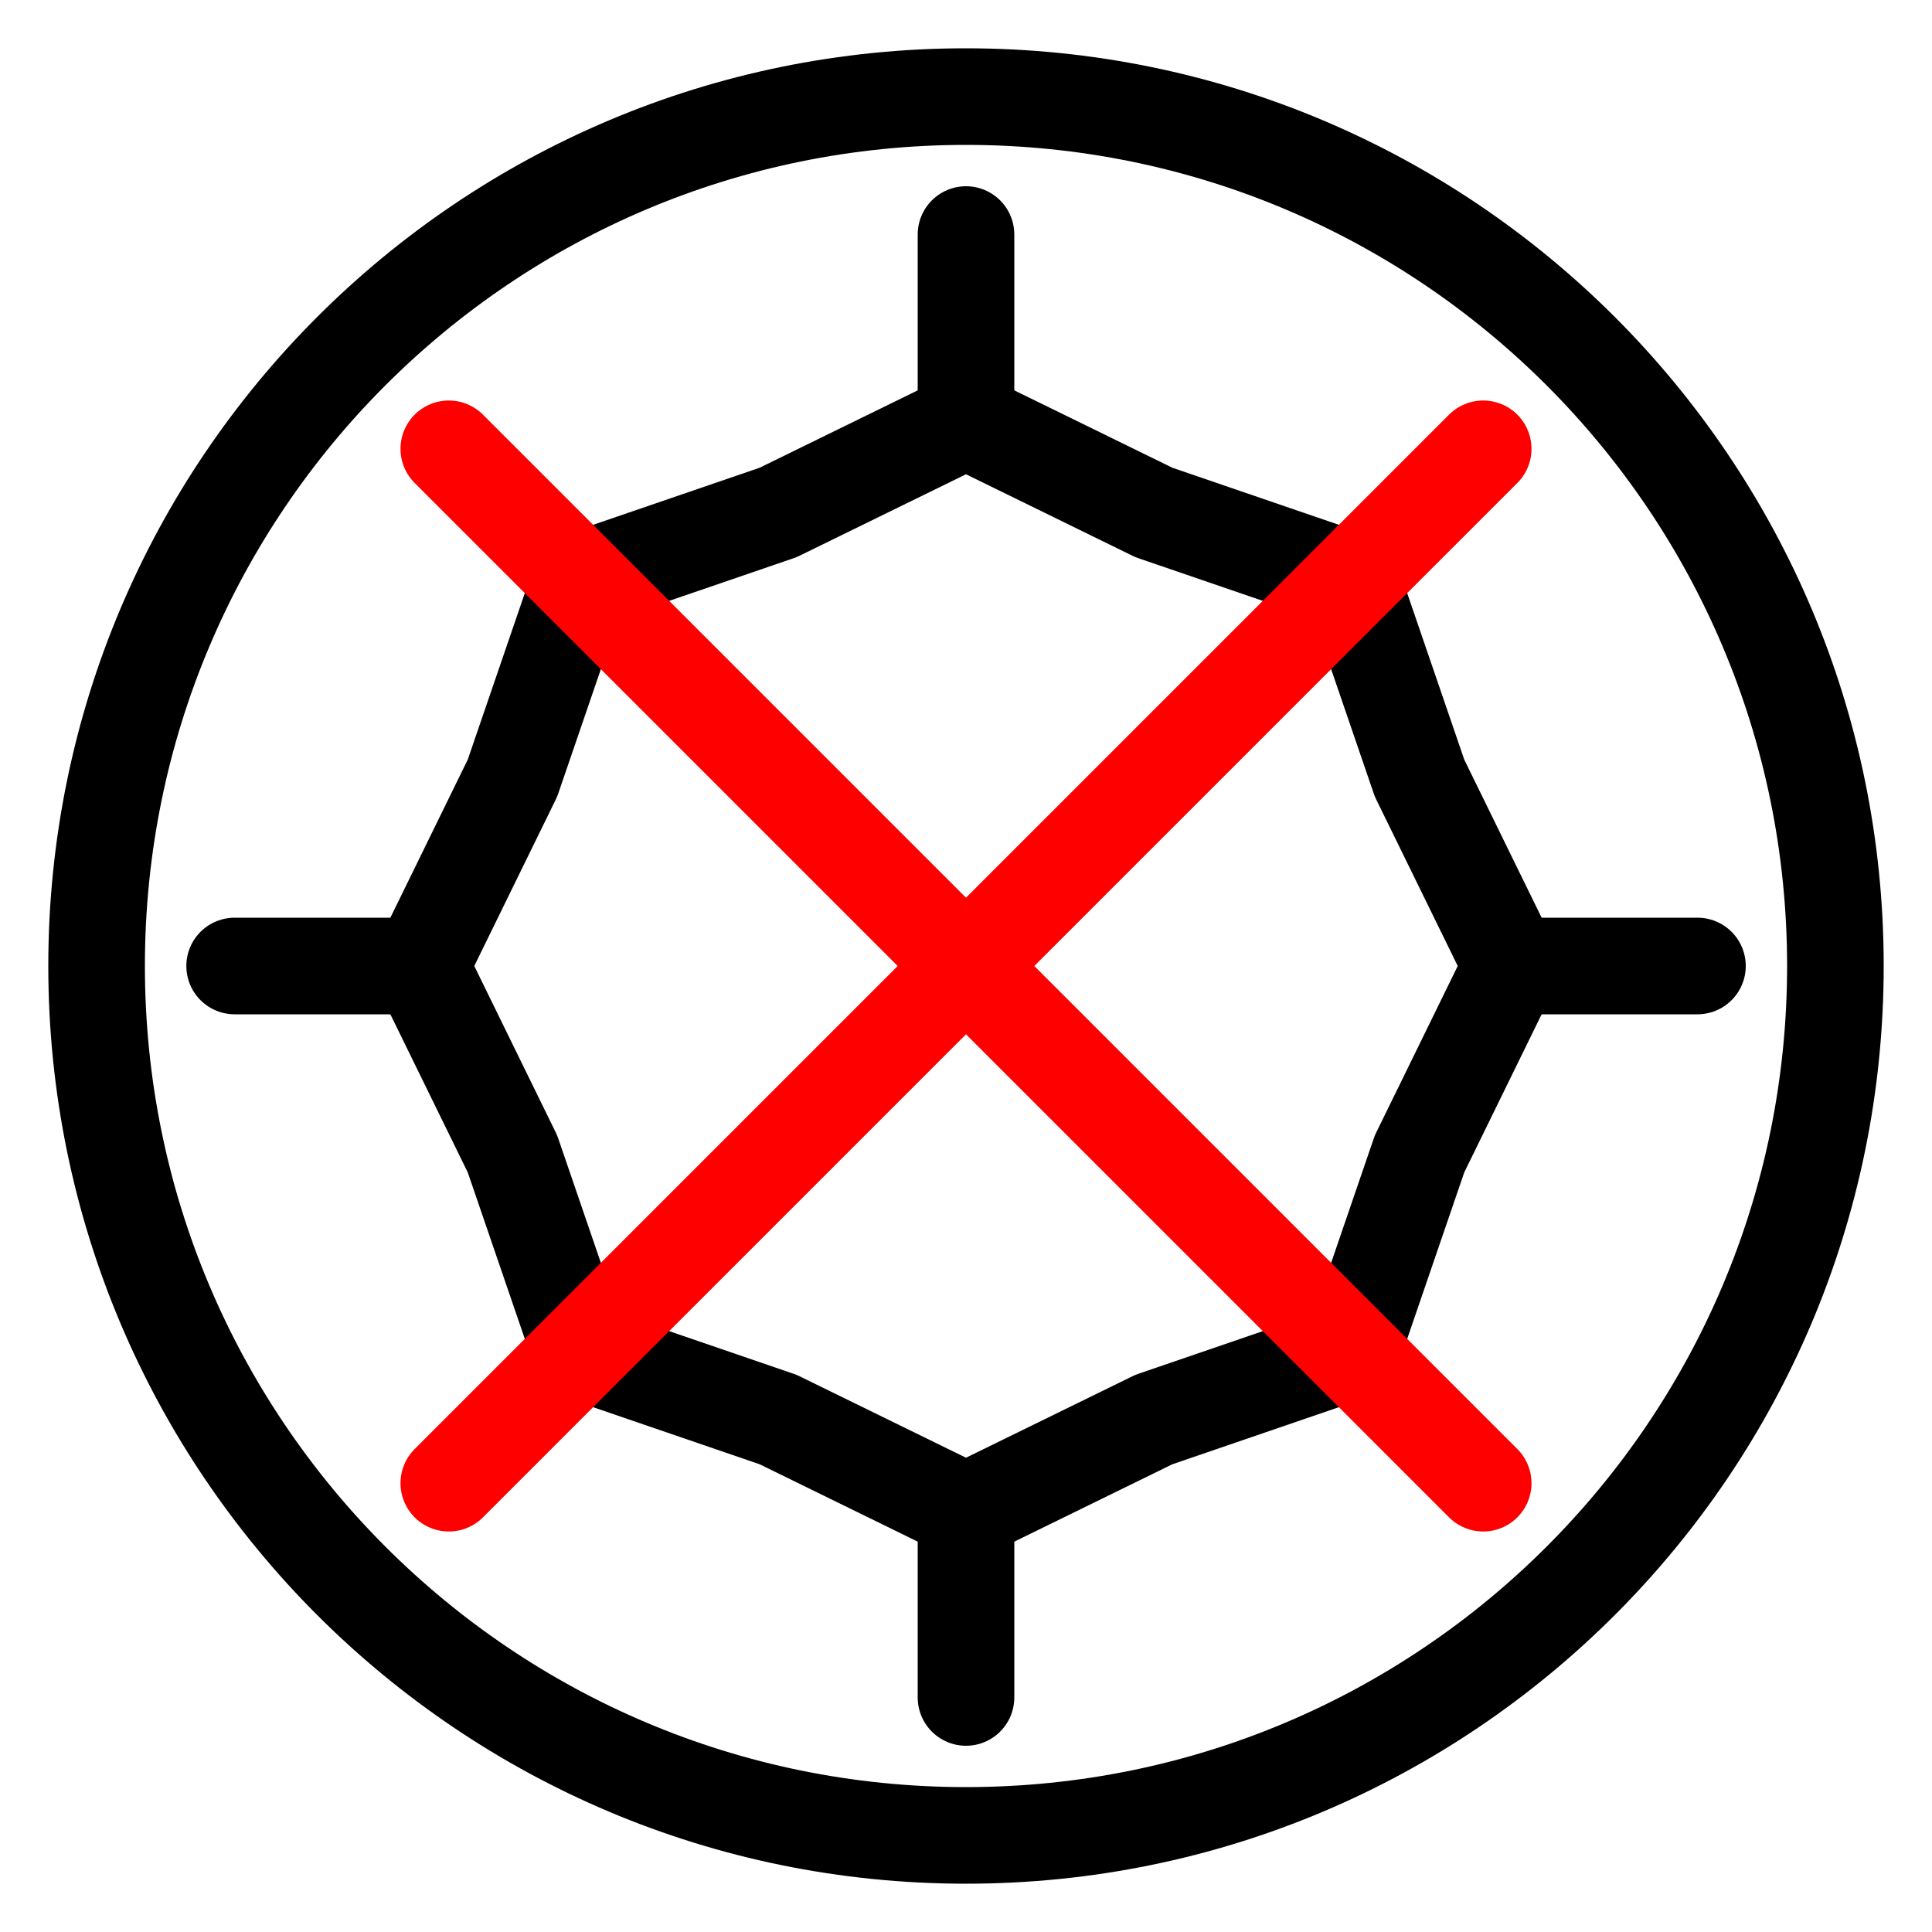 <?xml version="1.0" encoding="UTF-8" standalone="no"?>
<svg
   xmlns:dc="http://purl.org/dc/elements/1.1/"
   xmlns:cc="http://creativecommons.org/ns#"
   xmlns:rdf="http://www.w3.org/1999/02/22-rdf-syntax-ns#"
   xmlns:svg="http://www.w3.org/2000/svg"
   xmlns="http://www.w3.org/2000/svg"
   xmlns:sodipodi="http://sodipodi.sourceforge.net/DTD/sodipodi-0.dtd"
   xmlns:inkscape="http://www.inkscape.org/namespaces/inkscape"
   version="1.1"
   x="0"
   y="0"
   width="20"
   height="20"
   viewBox="0, 0, 20, 20"
   id="svg3015"
   sodipodi:docname="spidersweb_ing.svg"
   inkscape:version="0.92.2 5c3e80d, 2017-08-06">
  <defs
     id="defs3019" />
  <sodipodi:namedview
     pagecolor="#ffffff"
     bordercolor="#666666"
     borderopacity="1"
     objecttolerance="10"
     gridtolerance="10"
     guidetolerance="10"
     inkscape:pageopacity="0"
     inkscape:pageshadow="2"
     inkscape:window-width="1440"
     inkscape:window-height="811"
     id="namedview3017"
     showgrid="false"
     inkscape:zoom="256"
     inkscape:cx="-1.5794476"
     inkscape:cy="-0.69878805"
     inkscape:window-x="0"
     inkscape:window-y="1"
     inkscape:window-maximized="1"
     inkscape:current-layer="レイヤー_1" />
  <g
     id="レイヤー_1"
     transform="translate(-0.5,-0.5)">
    <path
       d="m 10.5,19.5 c -4.971,0 -9,-4.029 -9,-9 0,-4.971 4.029,-9 9,-9 4.971,0 9,4.029 9,9 0,4.971 -4.029,9 -9,9 z"
       id="path3000"
       inkscape:connector-curvature="0"
       style="fill-opacity:0;stroke:#000000;stroke-width:1" />
    <g
       id="g3161"
       transform="translate(-66.627,7.268)">
      <path
         d="m 77.127,-2.415 1.945,0.952 2.048,0.702 0.702,2.048 0.952,1.945 -0.952,1.945 L 81.12,7.225 79.072,7.927 77.127,8.879 75.182,7.927 73.134,7.225 72.432,5.177 71.48,3.232 72.432,1.287 73.134,-0.761 75.182,-1.463 Z"
         inkscape:randomized="0"
         inkscape:rounded="0"
         inkscape:flatsided="false"
         sodipodi:arg2="-1.1780972"
         sodipodi:arg1="-1.5707963"
         sodipodi:r2="5.0822096"
         sodipodi:r1="5.6468997"
         sodipodi:cy="3.2318718"
         sodipodi:cx="77.127319"
         sodipodi:sides="8"
         id="path3025-0"
         style="fill:none;fill-opacity:1;stroke:#000000;stroke-width:1;stroke-linecap:round;stroke-linejoin:round;stroke-miterlimit:4;stroke-dasharray:none;stroke-opacity:1"
         sodipodi:type="star" />
      <path
         sodipodi:nodetypes="cc"
         inkscape:connector-curvature="0"
         id="path3027-5"
         d="m 77.127,-4.34 v 1.686"
         style="fill:none;fill-rule:evenodd;stroke:#000000;stroke-width:1px;stroke-linecap:round;stroke-linejoin:miter;stroke-opacity:1" />
      <path
         sodipodi:nodetypes="cc"
         inkscape:connector-curvature="0"
         id="path3027-3-2"
         d="M 77.127,10.804 V 9.117"
         style="fill:none;fill-rule:evenodd;stroke:#000000;stroke-width:1px;stroke-linecap:round;stroke-linejoin:miter;stroke-opacity:1" />
      <path
         sodipodi:nodetypes="cc"
         inkscape:connector-curvature="0"
         id="path3027-4-2"
         d="m 84.699,3.232 h -1.686"
         style="fill:none;fill-rule:evenodd;stroke:#000000;stroke-width:1px;stroke-linecap:round;stroke-linejoin:miter;stroke-opacity:1" />
      <path
         sodipodi:nodetypes="cc"
         inkscape:connector-curvature="0"
         id="path3027-3-8-7"
         d="m 69.556,3.232 h 1.686"
         style="fill:none;fill-rule:evenodd;stroke:#000000;stroke-width:1px;stroke-linecap:round;stroke-linejoin:miter;stroke-opacity:1" />
    </g>
    <path
       style="fill:none;fill-rule:evenodd;stroke:#ff0000;stroke-width:1px;stroke-linecap:round;stroke-linejoin:miter;stroke-opacity:1"
       d="M 15.854,15.854 5.146,5.146"
       id="path3027-9"
       inkscape:connector-curvature="0"
       sodipodi:nodetypes="cc" />
    <path
       style="fill:none;fill-rule:evenodd;stroke:#ff0000;stroke-width:1px;stroke-linecap:round;stroke-linejoin:miter;stroke-opacity:1"
       d="M 15.854,5.146 5.146,15.854"
       id="path3027-99"
       inkscape:connector-curvature="0"
       sodipodi:nodetypes="cc" />
  </g>
</svg>
